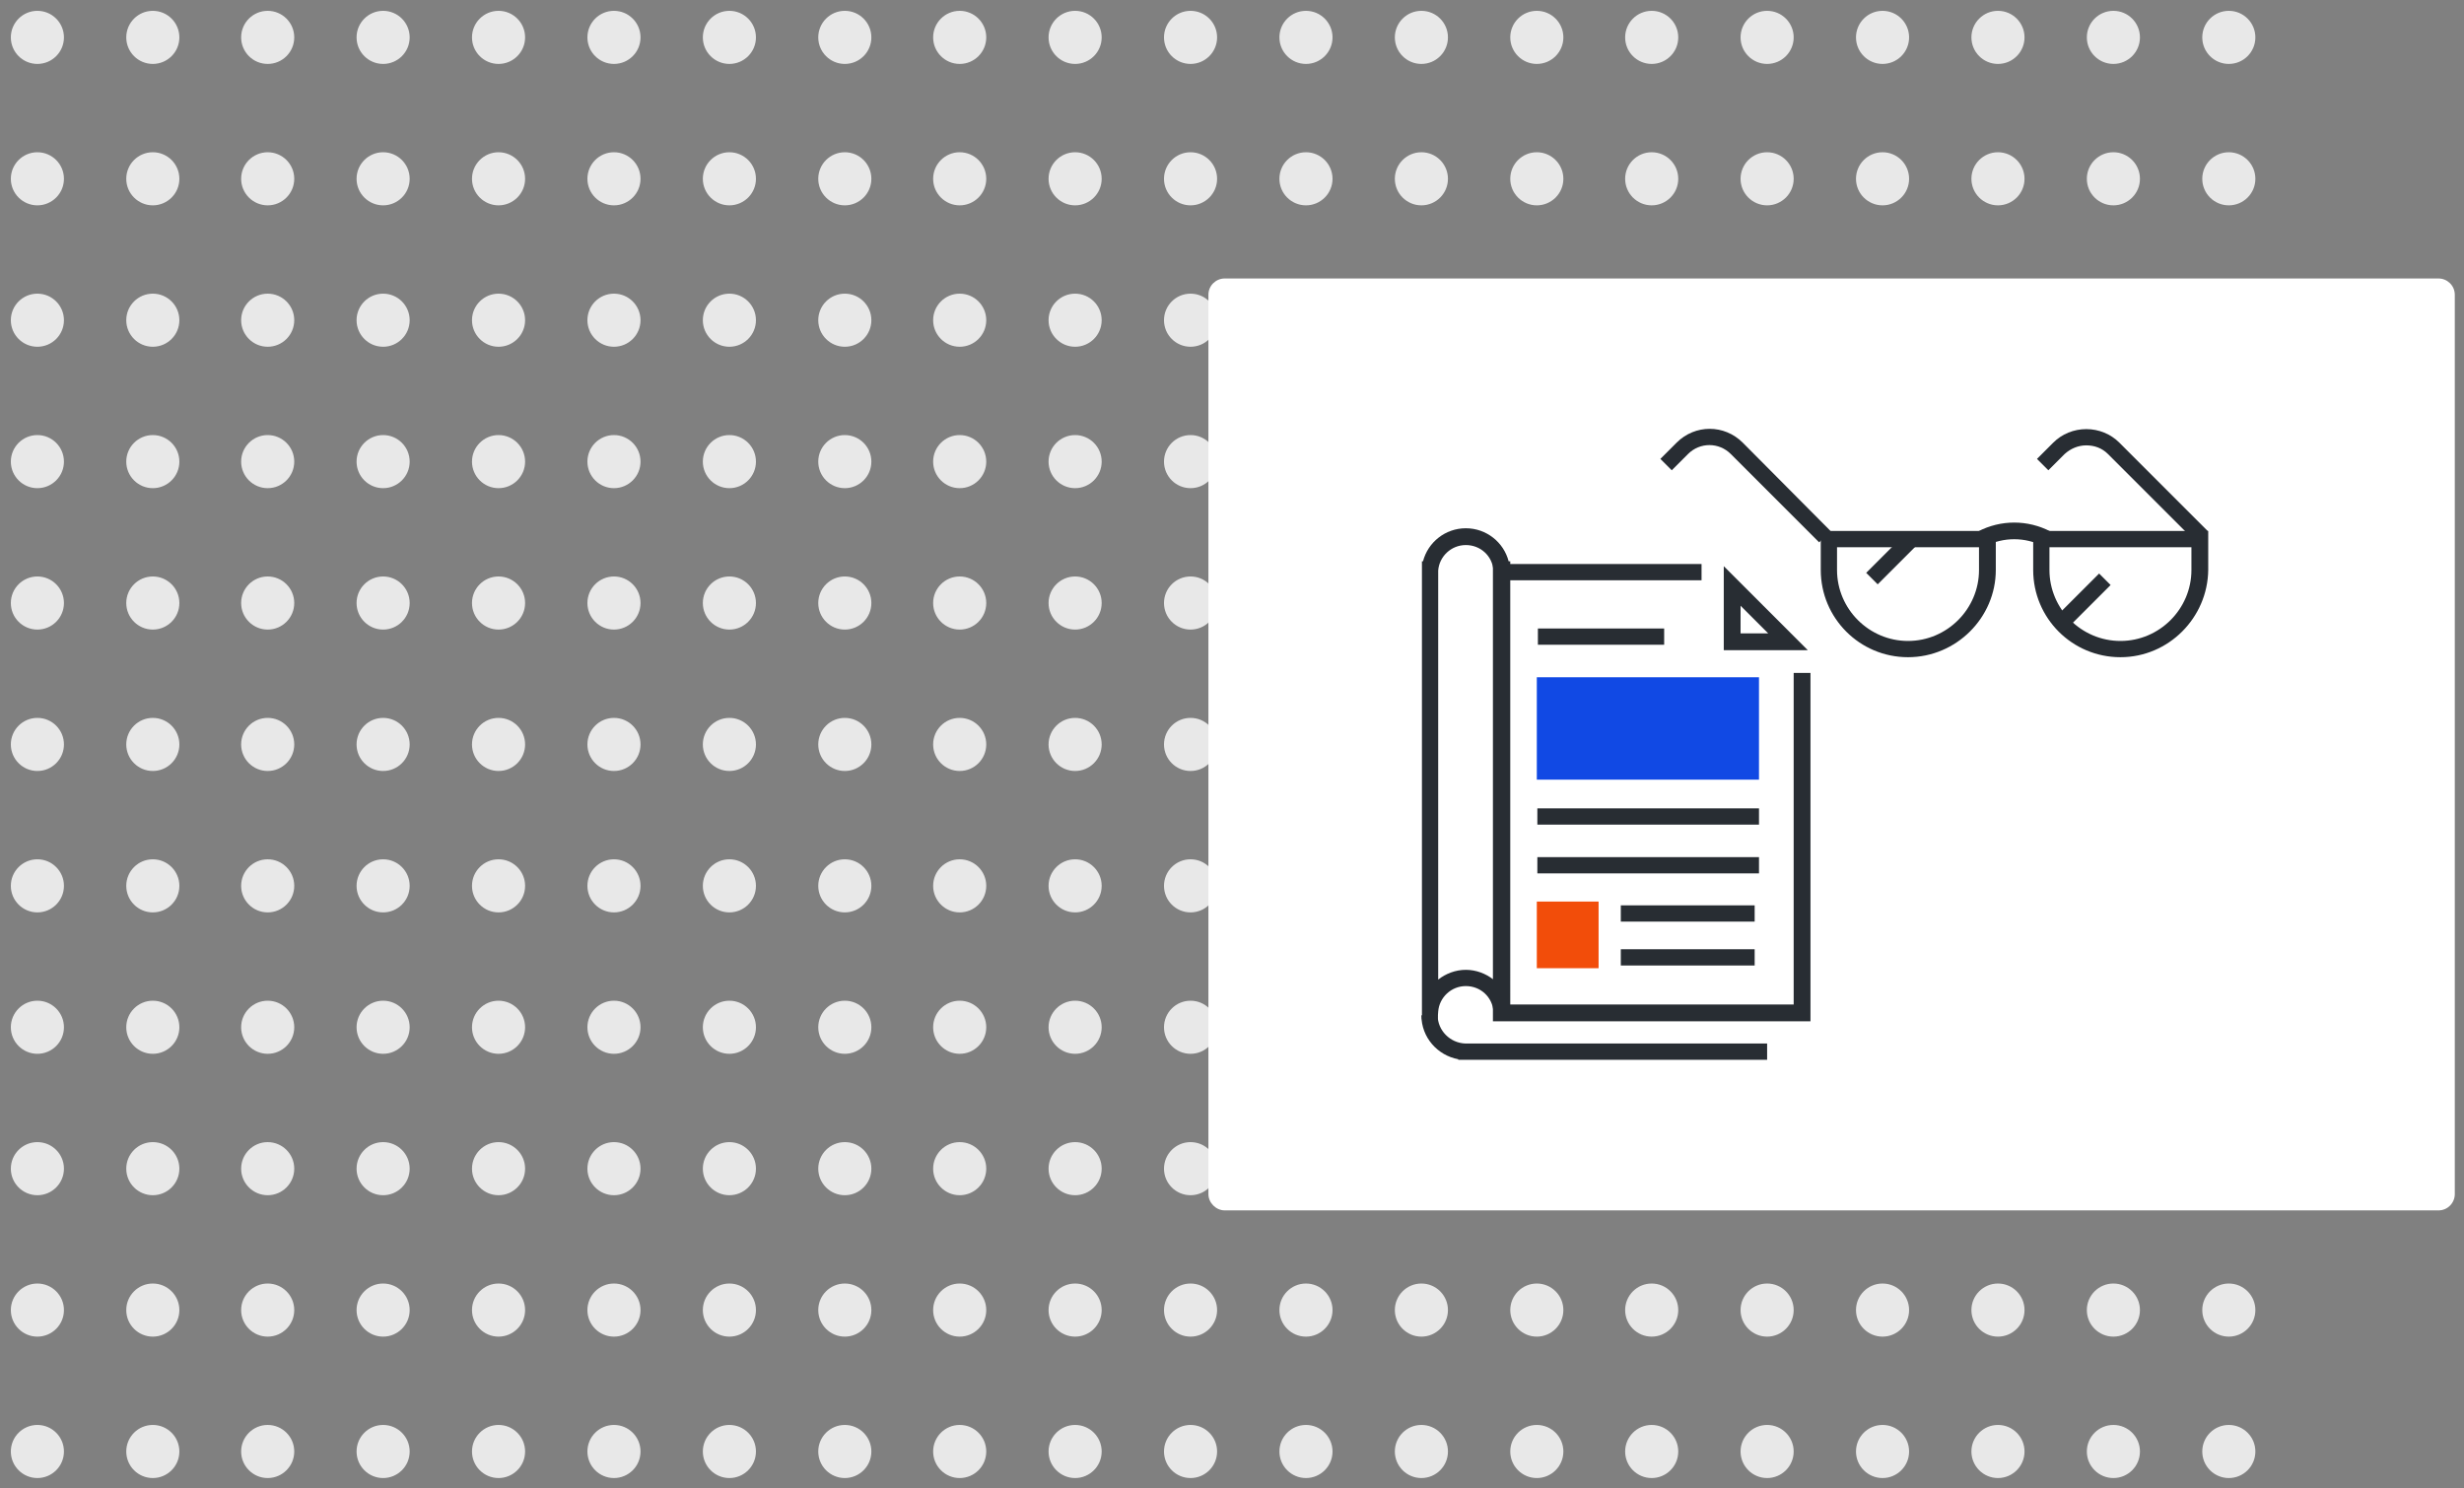 <?xml version="1.0" encoding="utf-8"?>
<!-- Generator: Adobe Illustrator 23.0.1, SVG Export Plug-In . SVG Version: 6.00 Build 0)  -->
<svg version="1.1" id="Layer_1" xmlns="http://www.w3.org/2000/svg" xmlns:xlink="http://www.w3.org/1999/xlink" x="0px" y="0px"
	 viewBox="0 0 454.7 274.7" style="enable-background:new 0 0 454.7 274.7;" xml:space="preserve">
<rect x="0" y="0" width="454.7" height="274.7" fill="#808080" stroke="none"/>
<style type="text/css">
	.st0{fill:#E8E8E8;}
	.st1{fill:#FFFFFF;}
	.st2{fill:#282D33;}
	.st3{fill:#1149E4;}
	.st4{fill:#F24D0A;}
</style>
<g>
	<g>
		<circle class="st0" cx="6.9" cy="6.9" r="4.9"/>
		<circle class="st0" cx="28.2" cy="6.9" r="4.9"/>
		<circle class="st0" cx="49.4" cy="6.9" r="4.9"/>
		<circle class="st0" cx="70.7" cy="6.9" r="4.9"/>
		<circle class="st0" cx="92" cy="6.9" r="4.9"/>
		<circle class="st0" cx="113.3" cy="6.9" r="4.9"/>
		<circle class="st0" cx="134.6" cy="6.9" r="4.9"/>
		<circle class="st0" cx="155.9" cy="6.9" r="4.9"/>
		<circle class="st0" cx="177.1" cy="6.9" r="4.9"/>
		<circle class="st0" cx="198.4" cy="6.9" r="4.9"/>
		<circle class="st0" cx="219.7" cy="6.9" r="4.9"/>
		<circle class="st0" cx="262.3" cy="6.9" r="4.9"/>
		<circle class="st0" cx="304.8" cy="6.9" r="4.9"/>
		<circle class="st0" cx="347.4" cy="6.9" r="4.9"/>
		<circle class="st0" cx="241" cy="6.9" r="4.9"/>
		<circle class="st0" cx="283.6" cy="6.9" r="4.9"/>
		<circle class="st0" cx="368.7" cy="6.9" r="4.9"/>
		<circle class="st0" cx="326.1" cy="6.9" r="4.9"/>
		<circle class="st0" cx="390" cy="6.9" r="4.9"/>
		<circle class="st0" cx="411.3" cy="6.9" r="4.9"/>
	</g>
	<g>
		<circle class="st0" cx="6.9" cy="33" r="4.9"/>
		<circle class="st0" cx="28.2" cy="33" r="4.9"/>
		<circle class="st0" cx="49.4" cy="33" r="4.9"/>
		<circle class="st0" cx="70.7" cy="33" r="4.9"/>
		<circle class="st0" cx="92" cy="33" r="4.9"/>
		<circle class="st0" cx="113.3" cy="33" r="4.9"/>
		<circle class="st0" cx="134.6" cy="33" r="4.9"/>
		<circle class="st0" cx="155.9" cy="33" r="4.9"/>
		<circle class="st0" cx="177.1" cy="33" r="4.9"/>
		<circle class="st0" cx="198.4" cy="33" r="4.9"/>
		<circle class="st0" cx="219.7" cy="33" r="4.9"/>
		<circle class="st0" cx="262.3" cy="33" r="4.9"/>
		<circle class="st0" cx="304.8" cy="33" r="4.9"/>
		<circle class="st0" cx="347.4" cy="33" r="4.9"/>
		<circle class="st0" cx="241" cy="33" r="4.9"/>
		<circle class="st0" cx="283.6" cy="33" r="4.9"/>
		<circle class="st0" cx="368.7" cy="33" r="4.9"/>
		<circle class="st0" cx="326.1" cy="33" r="4.9"/>
		<circle class="st0" cx="390" cy="33" r="4.9"/>
		<circle class="st0" cx="411.3" cy="33" r="4.9"/>
	</g>
	<g>
		<circle class="st0" cx="6.9" cy="59.1" r="4.9"/>
		<circle class="st0" cx="28.2" cy="59.1" r="4.9"/>
		<circle class="st0" cx="49.4" cy="59.1" r="4.9"/>
		<circle class="st0" cx="70.7" cy="59.1" r="4.9"/>
		<circle class="st0" cx="92" cy="59.1" r="4.9"/>
		<circle class="st0" cx="113.3" cy="59.1" r="4.9"/>
		<circle class="st0" cx="134.6" cy="59.1" r="4.9"/>
		<circle class="st0" cx="155.9" cy="59.1" r="4.9"/>
		<circle class="st0" cx="177.1" cy="59.1" r="4.9"/>
		<circle class="st0" cx="198.4" cy="59.1" r="4.9"/>
		<circle class="st0" cx="219.7" cy="59.1" r="4.9"/>
		<circle class="st0" cx="262.3" cy="59.1" r="4.9"/>
		<circle class="st0" cx="304.8" cy="59.1" r="4.9"/>
		<circle class="st0" cx="347.4" cy="59.1" r="4.9"/>
		<circle class="st0" cx="241" cy="59.1" r="4.9"/>
		<circle class="st0" cx="283.6" cy="59.1" r="4.9"/>
		<circle class="st0" cx="368.7" cy="59.1" r="4.9"/>
		<circle class="st0" cx="326.1" cy="59.1" r="4.9"/>
		<circle class="st0" cx="390" cy="59.1" r="4.9"/>
		<circle class="st0" cx="411.3" cy="59.1" r="4.9"/>
	</g>
	<g>
		<circle class="st0" cx="6.9" cy="85.2" r="4.9"/>
		<circle class="st0" cx="28.2" cy="85.2" r="4.9"/>
		<circle class="st0" cx="49.4" cy="85.2" r="4.9"/>
		<circle class="st0" cx="70.7" cy="85.2" r="4.9"/>
		<circle class="st0" cx="92" cy="85.2" r="4.9"/>
		<circle class="st0" cx="113.3" cy="85.2" r="4.9"/>
		<circle class="st0" cx="134.6" cy="85.2" r="4.9"/>
		<circle class="st0" cx="155.9" cy="85.2" r="4.9"/>
		<circle class="st0" cx="177.1" cy="85.2" r="4.9"/>
		<circle class="st0" cx="198.4" cy="85.2" r="4.9"/>
		<circle class="st0" cx="219.7" cy="85.2" r="4.9"/>
		<circle class="st0" cx="262.3" cy="85.2" r="4.9"/>
		<circle class="st0" cx="304.8" cy="85.2" r="4.9"/>
		<circle class="st0" cx="347.4" cy="85.2" r="4.9"/>
		<circle class="st0" cx="241" cy="85.2" r="4.9"/>
		<circle class="st0" cx="283.6" cy="85.2" r="4.9"/>
		<circle class="st0" cx="368.7" cy="85.2" r="4.9"/>
		<circle class="st0" cx="326.1" cy="85.2" r="4.9"/>
		<circle class="st0" cx="390" cy="85.2" r="4.9"/>
		<circle class="st0" cx="411.3" cy="85.2" r="4.9"/>
	</g>
	<g>
		<circle class="st0" cx="6.9" cy="111.3" r="4.9"/>
		<circle class="st0" cx="28.2" cy="111.3" r="4.9"/>
		<circle class="st0" cx="49.4" cy="111.3" r="4.9"/>
		<circle class="st0" cx="70.7" cy="111.3" r="4.9"/>
		<circle class="st0" cx="92" cy="111.3" r="4.9"/>
		<circle class="st0" cx="113.3" cy="111.3" r="4.9"/>
		<circle class="st0" cx="134.6" cy="111.3" r="4.9"/>
		<circle class="st0" cx="155.9" cy="111.3" r="4.9"/>
		<circle class="st0" cx="177.1" cy="111.3" r="4.9"/>
		<circle class="st0" cx="198.4" cy="111.3" r="4.9"/>
		<circle class="st0" cx="219.7" cy="111.3" r="4.9"/>
		<circle class="st0" cx="262.3" cy="111.3" r="4.9"/>
		<circle class="st0" cx="304.8" cy="111.3" r="4.9"/>
		<circle class="st0" cx="347.4" cy="111.3" r="4.9"/>
		<circle class="st0" cx="241" cy="111.3" r="4.9"/>
		<circle class="st0" cx="283.6" cy="111.3" r="4.9"/>
		<circle class="st0" cx="368.7" cy="111.3" r="4.9"/>
		<circle class="st0" cx="326.1" cy="111.3" r="4.9"/>
		<circle class="st0" cx="390" cy="111.3" r="4.9"/>
		<circle class="st0" cx="411.3" cy="111.3" r="4.9"/>
	</g>
	<g>
		<circle class="st0" cx="6.9" cy="137.4" r="4.9"/>
		<circle class="st0" cx="28.2" cy="137.4" r="4.9"/>
		<circle class="st0" cx="49.4" cy="137.4" r="4.9"/>
		<circle class="st0" cx="70.7" cy="137.4" r="4.9"/>
		<circle class="st0" cx="92" cy="137.4" r="4.9"/>
		<circle class="st0" cx="113.3" cy="137.4" r="4.9"/>
		<circle class="st0" cx="134.6" cy="137.4" r="4.9"/>
		<circle class="st0" cx="155.9" cy="137.4" r="4.9"/>
		<circle class="st0" cx="177.1" cy="137.4" r="4.9"/>
		<circle class="st0" cx="198.4" cy="137.4" r="4.9"/>
		<circle class="st0" cx="219.7" cy="137.4" r="4.9"/>
		<circle class="st0" cx="262.3" cy="137.4" r="4.9"/>
		<circle class="st0" cx="304.8" cy="137.4" r="4.9"/>
		<circle class="st0" cx="347.4" cy="137.4" r="4.9"/>
		<circle class="st0" cx="241" cy="137.4" r="4.9"/>
		<circle class="st0" cx="283.6" cy="137.4" r="4.9"/>
		<circle class="st0" cx="368.7" cy="137.4" r="4.9"/>
		<circle class="st0" cx="326.1" cy="137.4" r="4.9"/>
		<circle class="st0" cx="390" cy="137.4" r="4.9"/>
		<circle class="st0" cx="411.3" cy="137.4" r="4.9"/>
	</g>
	<g>
		<circle class="st0" cx="6.9" cy="163.5" r="4.9"/>
		<circle class="st0" cx="28.2" cy="163.5" r="4.9"/>
		<circle class="st0" cx="49.4" cy="163.5" r="4.9"/>
		<circle class="st0" cx="70.7" cy="163.5" r="4.9"/>
		<circle class="st0" cx="92" cy="163.5" r="4.9"/>
		<circle class="st0" cx="113.3" cy="163.5" r="4.9"/>
		<circle class="st0" cx="134.6" cy="163.5" r="4.9"/>
		<circle class="st0" cx="155.9" cy="163.5" r="4.9"/>
		<circle class="st0" cx="177.1" cy="163.5" r="4.9"/>
		<circle class="st0" cx="198.4" cy="163.5" r="4.9"/>
		<circle class="st0" cx="219.7" cy="163.5" r="4.9"/>
		<circle class="st0" cx="262.3" cy="163.5" r="4.9"/>
		<circle class="st0" cx="304.8" cy="163.5" r="4.9"/>
		<circle class="st0" cx="347.4" cy="163.5" r="4.9"/>
		<circle class="st0" cx="241" cy="163.5" r="4.9"/>
		<circle class="st0" cx="283.6" cy="163.5" r="4.9"/>
		<circle class="st0" cx="368.7" cy="163.5" r="4.9"/>
		<circle class="st0" cx="326.1" cy="163.5" r="4.9"/>
		<circle class="st0" cx="390" cy="163.5" r="4.9"/>
		<circle class="st0" cx="411.3" cy="163.5" r="4.9"/>
	</g>
	<g>
		<circle class="st0" cx="6.9" cy="189.6" r="4.9"/>
		<circle class="st0" cx="28.2" cy="189.6" r="4.9"/>
		<circle class="st0" cx="49.4" cy="189.6" r="4.9"/>
		<circle class="st0" cx="70.7" cy="189.6" r="4.9"/>
		<circle class="st0" cx="92" cy="189.6" r="4.9"/>
		<circle class="st0" cx="113.3" cy="189.6" r="4.9"/>
		<circle class="st0" cx="134.6" cy="189.6" r="4.9"/>
		<circle class="st0" cx="155.9" cy="189.6" r="4.9"/>
		<circle class="st0" cx="177.1" cy="189.6" r="4.9"/>
		<circle class="st0" cx="198.4" cy="189.6" r="4.9"/>
		<circle class="st0" cx="219.7" cy="189.6" r="4.9"/>
		<circle class="st0" cx="262.3" cy="189.6" r="4.9"/>
		<circle class="st0" cx="304.8" cy="189.6" r="4.9"/>
		<circle class="st0" cx="347.4" cy="189.6" r="4.9"/>
		<circle class="st0" cx="241" cy="189.6" r="4.9"/>
		<circle class="st0" cx="283.6" cy="189.6" r="4.9"/>
		<circle class="st0" cx="368.7" cy="189.6" r="4.9"/>
		<circle class="st0" cx="326.1" cy="189.6" r="4.9"/>
		<circle class="st0" cx="390" cy="189.6" r="4.9"/>
		<circle class="st0" cx="411.3" cy="189.6" r="4.9"/>
	</g>
	<g>
		<circle class="st0" cx="6.9" cy="215.7" r="4.9"/>
		<circle class="st0" cx="28.2" cy="215.7" r="4.9"/>
		<circle class="st0" cx="49.4" cy="215.7" r="4.9"/>
		<circle class="st0" cx="70.7" cy="215.7" r="4.9"/>
		<circle class="st0" cx="92" cy="215.7" r="4.9"/>
		<circle class="st0" cx="113.3" cy="215.7" r="4.9"/>
		<circle class="st0" cx="134.6" cy="215.7" r="4.9"/>
		<circle class="st0" cx="155.9" cy="215.7" r="4.9"/>
		<circle class="st0" cx="177.1" cy="215.7" r="4.9"/>
		<circle class="st0" cx="198.4" cy="215.7" r="4.9"/>
		<circle class="st0" cx="219.7" cy="215.7" r="4.9"/>
		<circle class="st0" cx="262.3" cy="215.7" r="4.9"/>
		<circle class="st0" cx="304.8" cy="215.7" r="4.9"/>
		<circle class="st0" cx="347.4" cy="215.7" r="4.9"/>
		<circle class="st0" cx="241" cy="215.7" r="4.9"/>
		<circle class="st0" cx="283.6" cy="215.7" r="4.9"/>
		<circle class="st0" cx="368.7" cy="215.7" r="4.9"/>
		<circle class="st0" cx="326.1" cy="215.7" r="4.9"/>
		<circle class="st0" cx="390" cy="215.7" r="4.9"/>
		<circle class="st0" cx="411.3" cy="215.7" r="4.9"/>
	</g>
	<g>
		<circle class="st0" cx="6.9" cy="241.8" r="4.9"/>
		<circle class="st0" cx="28.2" cy="241.8" r="4.9"/>
		<circle class="st0" cx="49.4" cy="241.8" r="4.9"/>
		<circle class="st0" cx="70.7" cy="241.8" r="4.9"/>
		<circle class="st0" cx="92" cy="241.8" r="4.9"/>
		<circle class="st0" cx="113.3" cy="241.8" r="4.9"/>
		<circle class="st0" cx="134.6" cy="241.8" r="4.9"/>
		<circle class="st0" cx="155.9" cy="241.8" r="4.9"/>
		<circle class="st0" cx="177.1" cy="241.8" r="4.9"/>
		<circle class="st0" cx="198.4" cy="241.8" r="4.9"/>
		<circle class="st0" cx="219.7" cy="241.8" r="4.9"/>
		<circle class="st0" cx="262.3" cy="241.8" r="4.9"/>
		<circle class="st0" cx="304.8" cy="241.8" r="4.9"/>
		<circle class="st0" cx="347.4" cy="241.8" r="4.9"/>
		<circle class="st0" cx="241" cy="241.8" r="4.9"/>
		<circle class="st0" cx="283.6" cy="241.8" r="4.9"/>
		<circle class="st0" cx="368.7" cy="241.8" r="4.9"/>
		<circle class="st0" cx="326.1" cy="241.8" r="4.9"/>
		<circle class="st0" cx="390" cy="241.8" r="4.9"/>
		<circle class="st0" cx="411.3" cy="241.8" r="4.9"/>
	</g>
	<g>
		<circle class="st0" cx="6.9" cy="267.9" r="4.9"/>
		<circle class="st0" cx="28.2" cy="267.9" r="4.9"/>
		<circle class="st0" cx="49.4" cy="267.9" r="4.9"/>
		<circle class="st0" cx="70.7" cy="267.9" r="4.9"/>
		<circle class="st0" cx="92" cy="267.9" r="4.9"/>
		<circle class="st0" cx="113.3" cy="267.9" r="4.9"/>
		<circle class="st0" cx="134.6" cy="267.9" r="4.9"/>
		<circle class="st0" cx="155.9" cy="267.9" r="4.9"/>
		<circle class="st0" cx="177.1" cy="267.9" r="4.9"/>
		<circle class="st0" cx="198.4" cy="267.9" r="4.9"/>
		<circle class="st0" cx="219.7" cy="267.9" r="4.9"/>
		<circle class="st0" cx="262.3" cy="267.9" r="4.9"/>
		<circle class="st0" cx="304.8" cy="267.9" r="4.9"/>
		<circle class="st0" cx="347.4" cy="267.9" r="4.9"/>
		<circle class="st0" cx="241" cy="267.9" r="4.9"/>
		<circle class="st0" cx="283.6" cy="267.9" r="4.9"/>
		<circle class="st0" cx="368.7" cy="267.9" r="4.9"/>
		<circle class="st0" cx="326.1" cy="267.9" r="4.9"/>
		<circle class="st0" cx="390" cy="267.9" r="4.9"/>
		<circle class="st0" cx="411.3" cy="267.9" r="4.9"/>
	</g>
</g>
<path class="st1" d="M450,223.4H226c-1.6,0-3-1.4-3-3v-166c0-1.7,1.4-3,3-3h224c1.6,0,3,1.3,3,3v166C453,222,451.7,223.4,450,223.4z
	"/>
<g>
	<g>
		<g>
			<path class="st2" d="M270.6,195.6h-1.5v-0.1c-3.8-0.7-6.8-4-6.8-8.1h3c0,2.8,2.3,5.1,5.1,5.2l1.6,0v0h54.1v3H270.6z"/>
		</g>
		<g>
			<polygon class="st2" points="334.1,188.5 275.5,188.5 275.5,104.1 314,104.1 314,107.1 278.5,107.1 278.5,185.4 331,185.4 
				331,124.2 334.1,124.2 			"/>
		</g>
		<g>
			<g>
				<path class="st2" d="M333.6,120h-15.5v-15.5L333.6,120z M321.2,116.9h5.1l-5.1-5.1V116.9z"/>
			</g>
		</g>
		<g>
			<rect x="283.8" y="116" class="st2" width="23.3" height="3"/>
		</g>
		<g>
			<rect x="299.1" y="167.1" class="st2" width="24.7" height="3"/>
		</g>
		<g>
			<rect x="299.1" y="175.2" class="st2" width="24.7" height="3"/>
		</g>
		<g>
			<rect x="283.7" y="149.2" class="st2" width="40.9" height="3"/>
		</g>
		<g>
			<rect x="283.7" y="158.2" class="st2" width="40.9" height="3"/>
		</g>
		<rect x="283.6" y="125" class="st3" width="41" height="18.9"/>
		<rect x="283.6" y="166.4" class="st4" width="11.4" height="12.3"/>
		<g>
			<path class="st2" d="M278.6,188.1h-2.9l-0.1-1.4c-0.2-2.7-2.4-4.7-5.1-4.7s-4.9,2.1-5.1,4.7l-0.1,1.4h-2.9l0-1.5v-83h0.2
				c0.9-3.5,4.1-6.1,7.9-6.1c3.8,0,7,2.6,7.9,6.1h0.3V188.1z M265.4,105.5v75.3c1.4-1.1,3.2-1.8,5.1-1.8c1.9,0,3.7,0.7,5.1,1.8
				v-75.3l0-0.2c-0.2-2.7-2.4-4.7-5.1-4.7s-4.9,2.1-5.1,4.7L265.4,105.5z"/>
		</g>
	</g>
	<g>
		<g>
			<g>
				<g>
					<path class="st2" d="M352.1,121.3c-8.9,0-16.1-7.2-16.1-16.1V98h32.3v7.2C368.3,114,361,121.3,352.1,121.3z M339,101v4.2
						c0,7.2,5.9,13.1,13.1,13.1c7.2,0,13.1-5.9,13.1-13.1V101H339z"/>
				</g>
				<g>
					<path class="st2" d="M391.3,121.3c-8.9,0-16.1-7.2-16.1-16.1V98h32.3v7.2C407.4,114,400.2,121.3,391.3,121.3z M378.2,101v4.2
						c0,7.2,5.9,13.1,13.1,13.1c7.2,0,13.1-5.9,13.1-13.1V101H378.2z"/>
				</g>
			</g>
			<g>
				<path class="st2" d="M366.4,100.8l-1.4-2.7c4.2-2.2,9.2-2.2,13.4,0l-1.4,2.7C373.7,99.1,369.7,99.1,366.4,100.8z"/>
			</g>
			<g>
				<path class="st2" d="M405.3,100.1L389,83.8c-1.1-1.1-2.5-1.6-4-1.6c-1.5,0-2.9,0.6-4,1.6l-3,3l-2.1-2.1l3-3
					c1.6-1.6,3.8-2.5,6.1-2.5c2.3,0,4.5,0.9,6.1,2.5L407.4,98L405.3,100.1z"/>
			</g>
			<g>
				<path class="st2" d="M335.7,100.1l-16.3-16.3c-2.2-2.2-5.7-2.2-7.9,0l-3,3l-2.1-2.1l3-3c3.4-3.4,8.8-3.4,12.2,0L337.8,98
					L335.7,100.1z"/>
			</g>
		</g>
		<g>
			<rect x="344" y="101.6" transform="matrix(0.707 -0.707 0.707 0.707 29.343 277.105)" class="st2" width="10.5" height="3"/>
		</g>
		<g>
			
				<rect x="379.5" y="109.1" transform="matrix(0.707 -0.707 0.707 0.707 34.501 304.452)" class="st2" width="10.5" height="3"/>
		</g>
	</g>
</g>
</svg>

